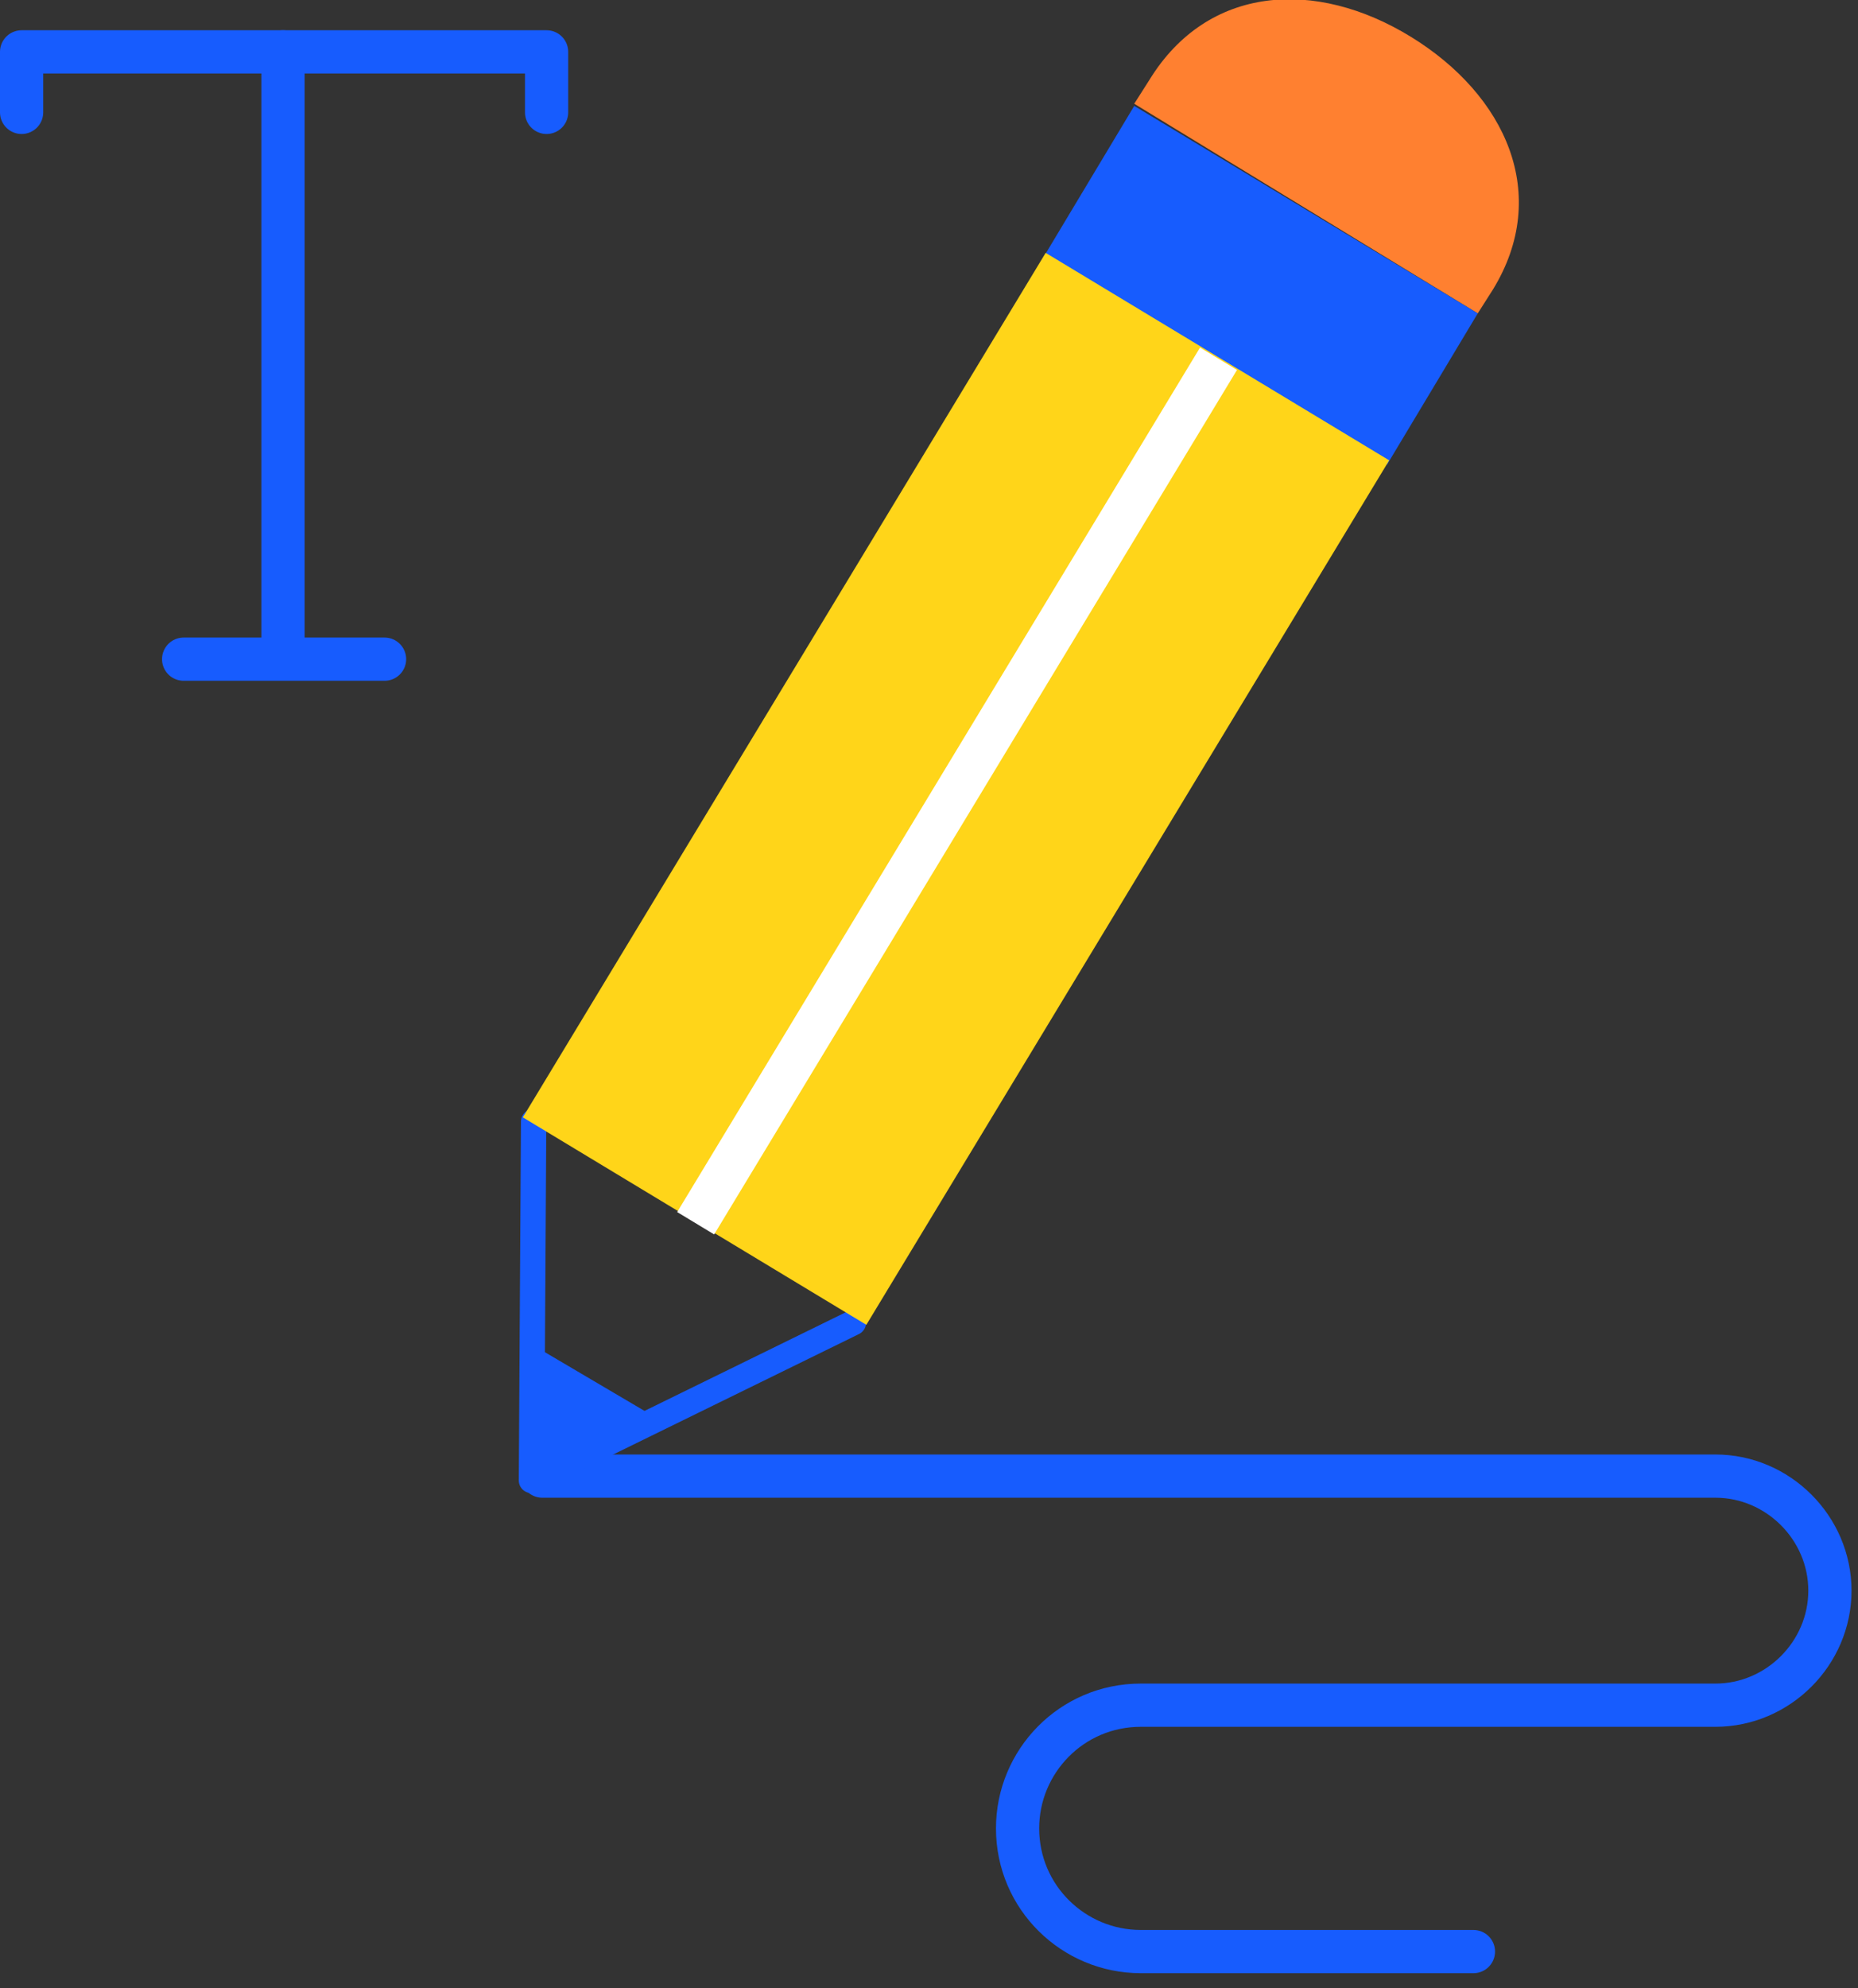 <?xml version="1.0" encoding="UTF-8"?> <!-- Generator: Adobe Illustrator 25.3.0, SVG Export Plug-In . SVG Version: 6.00 Build 0) --> <svg xmlns="http://www.w3.org/2000/svg" xmlns:xlink="http://www.w3.org/1999/xlink" version="1.1" id="Layer_1" x="0px" y="0px" viewBox="0 0 86 92" style="enable-background:new 0 0 86 92;" xml:space="preserve"><rect x="0" y="0" width="86" height="92" fill="#333333" stroke="none"/> <style type="text/css"> .st0{fill:none;stroke:#175CFE;stroke-width:2;stroke-linecap:round;stroke-miterlimit:10;} .st1{fill:none;stroke:#175CFE;stroke-width:2;stroke-linecap:round;stroke-linejoin:round;stroke-miterlimit:10;} .st2{fill:#175CFE;} .st3{fill:none;stroke:#175CFE;stroke-width:1.174;stroke-linecap:round;stroke-linejoin:round;stroke-miterlimit:10;} .st4{fill:#FF8030;} .st5{fill:#FF8078;} .st6{fill:#FFD519;} .st7{fill:none;stroke:#FFFFFF;stroke-width:2;stroke-miterlimit:10;} </style> <path class="st0" d="M25.1,68.3h54.3c2.9,0,5.3,2.4,5.3,5.3s-2.4,5.3-5.3,5.3H52.8c-3.2,0-5.7,2.6-5.7,5.7c0,3.2,2.6,5.7,5.7,5.7 h15.4"></path> <path class="st1" d="M8.5,30.5h9.3 M13.1,2.4v28V2.4z"></path> <path class="st1" d="M1,5.2V2.4h24.3v2.8"></path> <path class="st2" d="M30.2,65.5l-5.6-3.3l0.4,6.1L30.2,65.5z"></path> <path class="st3" d="M24.7,51.9l-0.1,16.6l14.9-7.3"></path> <path class="st4" d="M68.4,14.5l0.7-1.1c2.7-4.4,0.6-9-3.8-11.7c-4.4-2.7-9.4-2.4-12.1,2l-0.7,1.1"></path> <path class="st2" d="M64.2,21.5l4.2-7L52.5,4.9l-4.2,7"></path> <path class="st5" d="M64.2,21.5l-15.9-9.6L64.2,21.5z"></path> <path class="st6" d="M40.1,61.3l24.2-40l-15.9-9.6l-24.2,40L40.1,61.3z"></path> <path class="st7" d="M32.2,56.6l24.2-40"></path> </svg> 